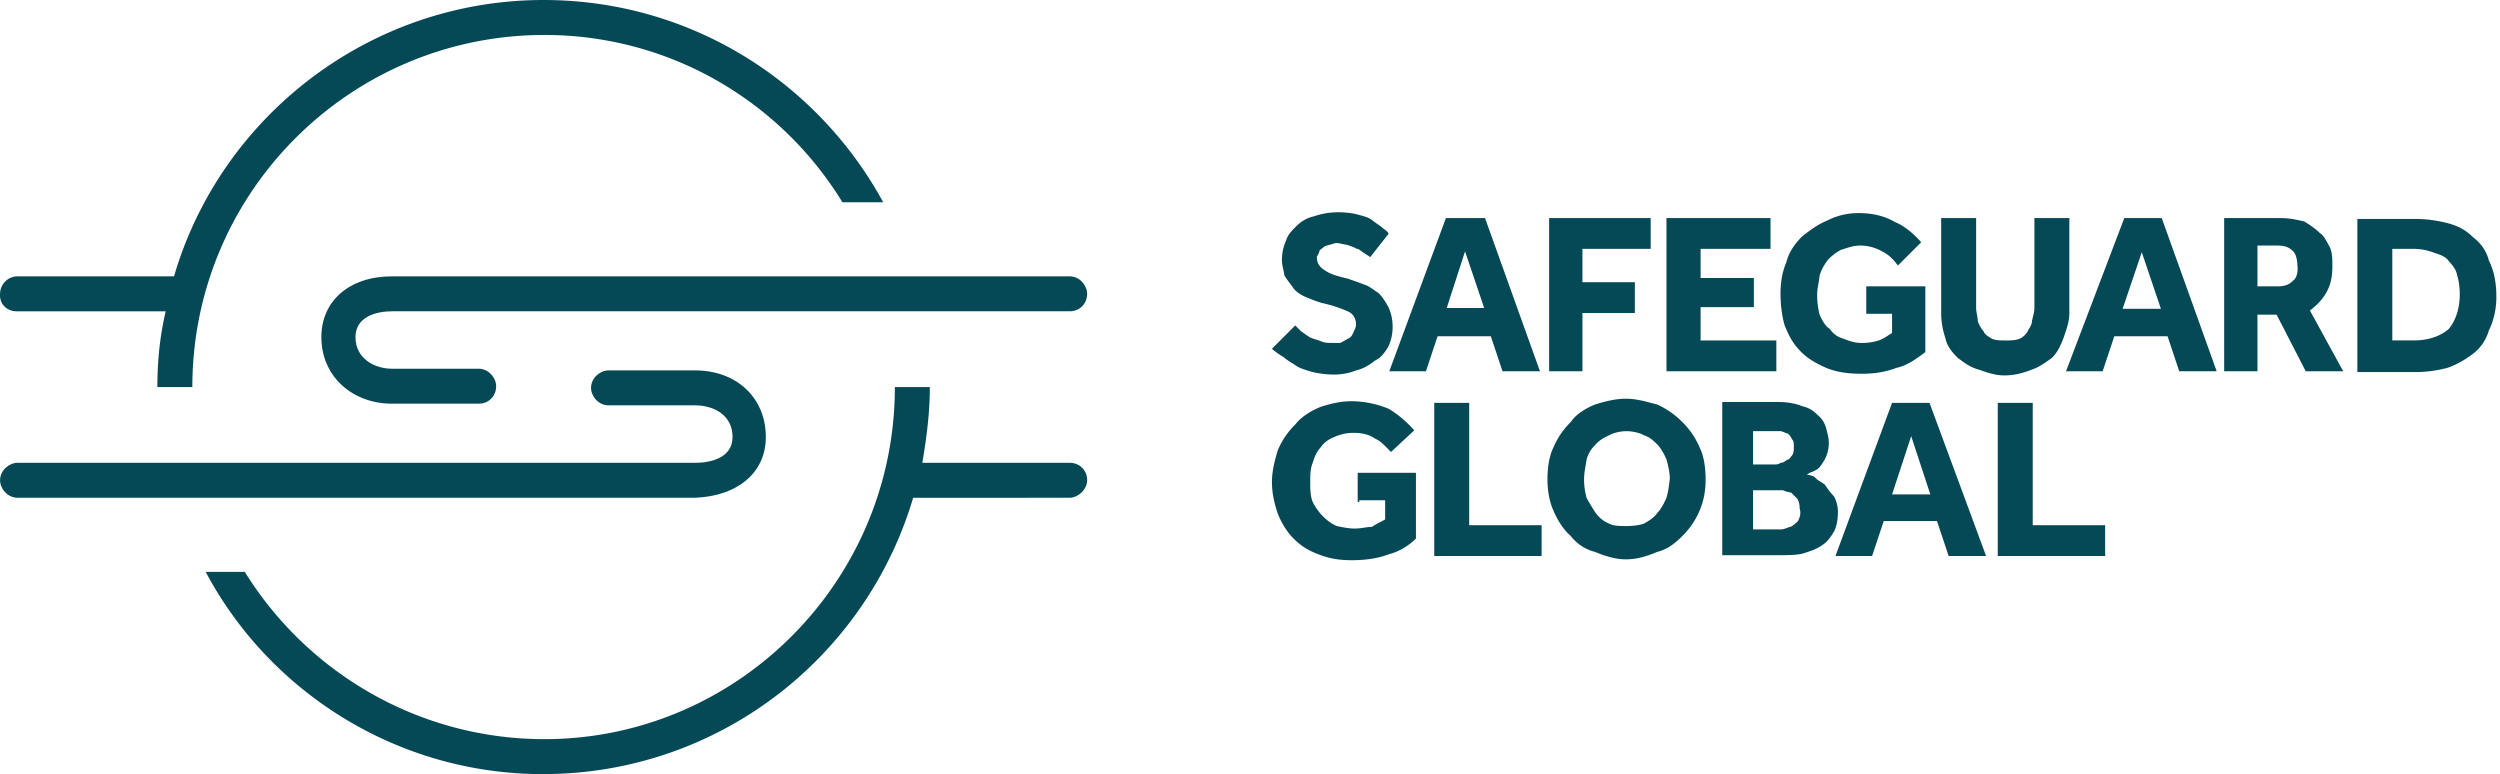 <svg width="197" height="61" fill="none" xmlns="http://www.w3.org/2000/svg"><g opacity=".99" fill="#024754"><path opacity=".99" d="M131.319 39.223c-.196.46-.459.919-.655 1.115-.328.46-.656.656-1.115.919-.328.13-.919.196-1.378.196-.459 0-1.049 0-1.377-.196-.459-.197-.787-.46-1.115-.919-.197-.328-.459-.721-.656-1.115a5.264 5.264 0 0 1-.197-1.508c0-.46.131-1.05.197-1.509.131-.459.328-.787.656-1.115.262-.328.656-.59 1.115-.787.328-.197.918-.328 1.377-.328.459 0 1.05.131 1.378.328.459.131.787.46 1.115.787.262.328.459.656.655 1.115.132.46.263 1.05.263 1.509-.066.59-.131 1.05-.263 1.508Zm1.247-5.968a6.698 6.698 0 0 0-1.968-1.378c-.787-.197-1.574-.459-2.492-.459-.788 0-1.575.197-2.427.46-.787.327-1.509.786-1.903 1.377a6.203 6.203 0 0 0-1.377 2.033c-.328.656-.459 1.574-.459 2.492 0 .787.131 1.706.459 2.427.328.787.787 1.509 1.377 2.033.46.59 1.116 1.05 1.903 1.247.787.328 1.639.59 2.427.59.918 0 1.705-.262 2.492-.59.787-.197 1.377-.656 1.968-1.247a6.203 6.203 0 0 0 1.377-2.033c.328-.787.459-1.574.459-2.427 0-.918-.131-1.836-.459-2.492a6.203 6.203 0 0 0-1.377-2.033ZM141.682 41.06c-.131.13-.328.327-.591.458-.131 0-.328.132-.656.197h-2.295v-3.083h2.361c.262.132.459.132.656.197l.459.46c.131.196.197.458.197.786.131.394 0 .722-.131.984Zm-3.542-7.085h2.164c.131 0 .328.132.591.197.131.131.196.197.328.46.131.13.131.327.131.59 0 .196 0 .459-.131.655-.132.132-.197.328-.328.328-.263.132-.328.263-.591.263-.131.131-.328.131-.59.131h-1.574v-2.624Zm5.641 4.198c-.263-.197-.591-.328-.787-.59a2.147 2.147 0 0 0-.656-.197c.131 0 .196-.131.459-.197.262-.13.459-.196.656-.459.131-.197.328-.459.459-.787s.197-.656.197-1.05c0-.459-.132-.786-.197-1.114-.131-.46-.328-.788-.656-1.05-.328-.328-.656-.59-1.246-.721-.459-.197-1.115-.328-1.837-.328h-4.46v12.069h4.46c.656 0 1.378 0 1.902-.132.591-.197 1.05-.328 1.509-.656.328-.196.656-.59.918-1.05.197-.327.328-.917.328-1.573 0-.46-.131-.919-.328-1.246-.328-.328-.525-.656-.721-.919ZM115.773 31.746h-2.755v12.069h8.461v-2.427h-5.706v-9.642ZM115.445 19.81l1.509 4.46h-2.952l1.443-4.46Zm2.034 6.69.918 2.754h2.952l-4.329-12.069h-3.083l-4.46 12.07h2.886l.918-2.755h4.198ZM167.263 24.335l1.509-4.46 1.508 4.46h-3.017Zm.131-7.15-4.591 12.07h2.886l.918-2.755h4.198l.918 2.754h2.952l-4.329-12.069h-2.952ZM192.975 25.908c-.656.59-1.64.918-2.755.918h-1.705v-7.215h1.639a4.39 4.39 0 0 1 1.706.328c.459.131.918.328 1.115.656.328.328.59.722.656 1.115.131.46.197.918.197 1.509 0 1.115-.328 2.033-.853 2.689Zm3.148-5.378c-.197-.788-.656-1.378-1.246-1.837-.59-.59-1.246-.918-2.033-1.115a10.382 10.382 0 0 0-2.493-.328h-4.591v12.069h4.591c.918 0 1.706-.131 2.493-.328.787-.262 1.508-.722 2.033-1.115a3.564 3.564 0 0 0 1.246-1.837c.328-.656.591-1.574.591-2.623 0-1.181-.197-2.1-.591-2.886ZM107.116 39.42h2.033v1.51c-.328.196-.655.327-1.049.59-.459 0-.787.13-1.377.13-.46 0-1.05-.13-1.378-.196-.459-.197-.787-.46-1.115-.787a4.313 4.313 0 0 1-.787-1.115c-.197-.46-.197-1.05-.197-1.574 0-.525 0-1.05.197-1.509.131-.46.328-.918.656-1.246.197-.328.656-.656 1.049-.787a3.646 3.646 0 0 1 1.509-.328c.656 0 1.246.13 1.705.459.459.197.787.59 1.247 1.05l1.836-1.706c-.59-.656-1.246-1.246-2.033-1.705a7.79 7.79 0 0 0-2.886-.59c-.919 0-1.706.196-2.493.458-.787.328-1.508.788-1.967 1.378a6.19 6.19 0 0 0-1.378 2.033c-.197.656-.459 1.574-.459 2.493 0 .918.197 1.705.459 2.492.263.656.656 1.377 1.246 1.968.591.59 1.115.918 1.968 1.246.853.328 1.574.46 2.624.46 1.049 0 2.033-.132 2.886-.46.787-.197 1.574-.656 2.164-1.246v-5.182h-4.591v2.296h.131v-.131ZM149.094 38.961l1.508-4.591 1.509 4.591h-3.017Zm0-7.215-4.461 12.069h2.886l.919-2.755h4.197l.919 2.755h2.951l-4.46-12.069h-2.951ZM180.708 22.105c-.328.328-.656.459-1.246.459h-1.574V19.35h1.574c.59 0 .918.131 1.246.46.197.196.328.655.328 1.114.066.525-.065.984-.328 1.18Zm2.624.918c.328-.59.459-1.246.459-2.033 0-.59 0-1.05-.197-1.509-.262-.459-.459-.918-.787-1.115-.328-.328-.787-.656-1.246-.918-.59-.131-1.115-.262-1.837-.262h-4.46v12.068h2.624v-4.46h1.508l2.296 4.46h2.952l-2.624-4.788c.525-.393.984-.853 1.312-1.443ZM160.179 31.746h-2.755v12.069h8.461v-2.427h-5.706v-9.642ZM1.317 24.531h11.74c-.459 1.968-.655 3.87-.655 5.969h2.755c0-15.348 12.462-27.745 27.745-27.745 9.904 0 18.628 5.247 23.481 13.184h3.214C64.416 6.428 54.38 0 42.837 0c-13.71 0-25.45 9.183-29.123 21.776H1.382c-.787 0-1.377.656-1.377 1.378-.066.787.525 1.377 1.312 1.377ZM124.695 24.663h4.132v-2.427h-4.132v-2.624h5.378v-2.426h-8.002v12.068h2.624v-4.591ZM139.976 26.828h-5.968v-2.624h4.197v-2.296h-4.197v-2.296h5.509v-2.426h-8.199v12.068h8.658v-2.427ZM154.276 28.205c.459.328.918.721 1.64.918.59.197 1.246.46 2.033.46.787 0 1.509-.197 2.165-.46.59-.197 1.115-.59 1.574-.918.459-.46.656-.918.918-1.574.197-.59.459-1.247.459-1.968v-7.477h-2.754v7.083c0 .328-.132.722-.197 1.05 0 .328-.263.59-.328.787-.131.197-.328.46-.656.59-.328.131-.656.131-1.05.131-.459 0-.787 0-1.115-.13-.196-.132-.59-.329-.655-.591-.197-.197-.328-.46-.46-.787 0-.328-.131-.722-.131-1.05v-7.083h-2.755v7.477c0 .721.132 1.377.328 1.968.131.656.525 1.115.984 1.574ZM141.945 27.746c.59.59 1.246.918 1.968 1.246.787.328 1.705.46 2.755.46 1.049 0 1.902-.132 2.754-.46.919-.197 1.575-.722 2.296-1.246v-5.182h-4.657v2.165h2.033v1.508c-.328.197-.656.46-1.049.59a4.361 4.361 0 0 1-1.377.197c-.46 0-.919-.131-1.378-.328-.459-.13-.787-.328-1.115-.787-.328-.197-.59-.656-.787-1.115-.131-.459-.197-1.05-.197-1.574 0-.46.131-.918.197-1.509.131-.459.328-.787.656-1.246.328-.328.656-.59 1.049-.787.459-.131.919-.328 1.509-.328a3.46 3.46 0 0 1 1.705.46c.459.196.919.655 1.247 1.114l1.836-1.836c-.59-.656-1.246-1.247-2.033-1.575-.787-.459-1.706-.721-2.886-.721a5.37 5.37 0 0 0-2.493.59c-.787.328-1.377.787-1.967 1.246-.591.59-1.05 1.247-1.247 2.034-.328.787-.459 1.574-.459 2.492 0 .919.131 1.837.328 2.493.394.984.722 1.508 1.312 2.099ZM84.29 36.469H72.68c.328-1.968.59-3.87.59-5.969h-2.755c0 15.348-12.462 27.745-27.614 27.745-9.904 0-18.693-5.247-23.613-13.184h-3.082C21.256 54.572 31.357 61 42.77 61c13.84 0 25.45-9.183 29.188-21.776H84.29c.656 0 1.378-.656 1.378-1.378 0-.787-.59-1.377-1.378-1.377ZM106.198 26.695a4.755 4.755 0 0 1-.591.328h-.59c-.328 0-.656 0-.918-.13-.328-.132-.656-.198-.918-.329-.197-.13-.46-.328-.656-.459l-.459-.459-1.837 1.837c.197.196.59.459.918.655.197.197.656.46 1.05.722.328.197.787.328 1.246.46.59.13 1.115.196 1.705.196.591 0 1.247-.131 1.706-.328.59-.131 1.115-.46 1.508-.787.459-.197.787-.656 1.05-1.115a3.64 3.64 0 0 0 .328-1.509c0-.656-.131-1.115-.328-1.574-.263-.46-.459-.787-.787-1.115-.328-.197-.787-.59-1.115-.656-.46-.197-.919-.328-1.247-.46-.787-.196-1.377-.327-1.836-.655-.459-.262-.656-.59-.656-1.05 0-.13.131-.196.197-.459 0-.13.196-.196.328-.328.131-.13.328-.13.459-.196.197 0 .328-.131.59-.131.197 0 .59.13.787.13.328.132.591.197.787.329.197 0 .328.196.591.328.131.13.328.196.459.327l1.443-1.836c0-.131-.263-.328-.459-.46-.197-.196-.459-.327-.787-.59-.328-.262-.656-.328-1.116-.459-.459-.13-1.049-.196-1.574-.196-.787 0-1.377.13-1.967.328-.591.13-1.05.459-1.378.787-.328.328-.656.655-.787 1.115a3.64 3.64 0 0 0-.328 1.508c0 .46.131.787.197 1.247.197.328.459.655.656.918.197.328.59.59 1.049.787.328.131.787.328 1.246.459.919.197 1.575.46 2.034.656.459.197.656.59.656 1.05 0 .196-.131.459-.197.59-.131.328-.262.459-.459.524Z"/><path opacity=".99" d="M84.29 21.775H30.898c-3.41 0-5.575 1.968-5.575 4.789 0 3.082 2.427 5.247 5.575 5.247h6.822c.787 0 1.377-.59 1.377-1.378 0-.655-.59-1.377-1.377-1.377h-6.822c-1.377 0-2.886-.787-2.886-2.492 0-1.575 1.575-2.034 2.886-2.034H84.29c.787 0 1.377-.59 1.377-1.377 0-.656-.59-1.378-1.377-1.378Z"/><path opacity=".99" d="M60.348 34.435c0-3.083-2.295-5.248-5.575-5.248h-6.821c-.656 0-1.378.59-1.378 1.378 0 .656.59 1.377 1.378 1.377h6.821c1.509 0 2.952.787 2.952 2.493 0 1.574-1.575 2.033-2.952 2.033H1.382c-.656 0-1.378.59-1.378 1.377 0 .657.59 1.378 1.378 1.378h53.391c3.345-.131 5.575-1.968 5.575-4.788Z"/></g></svg>